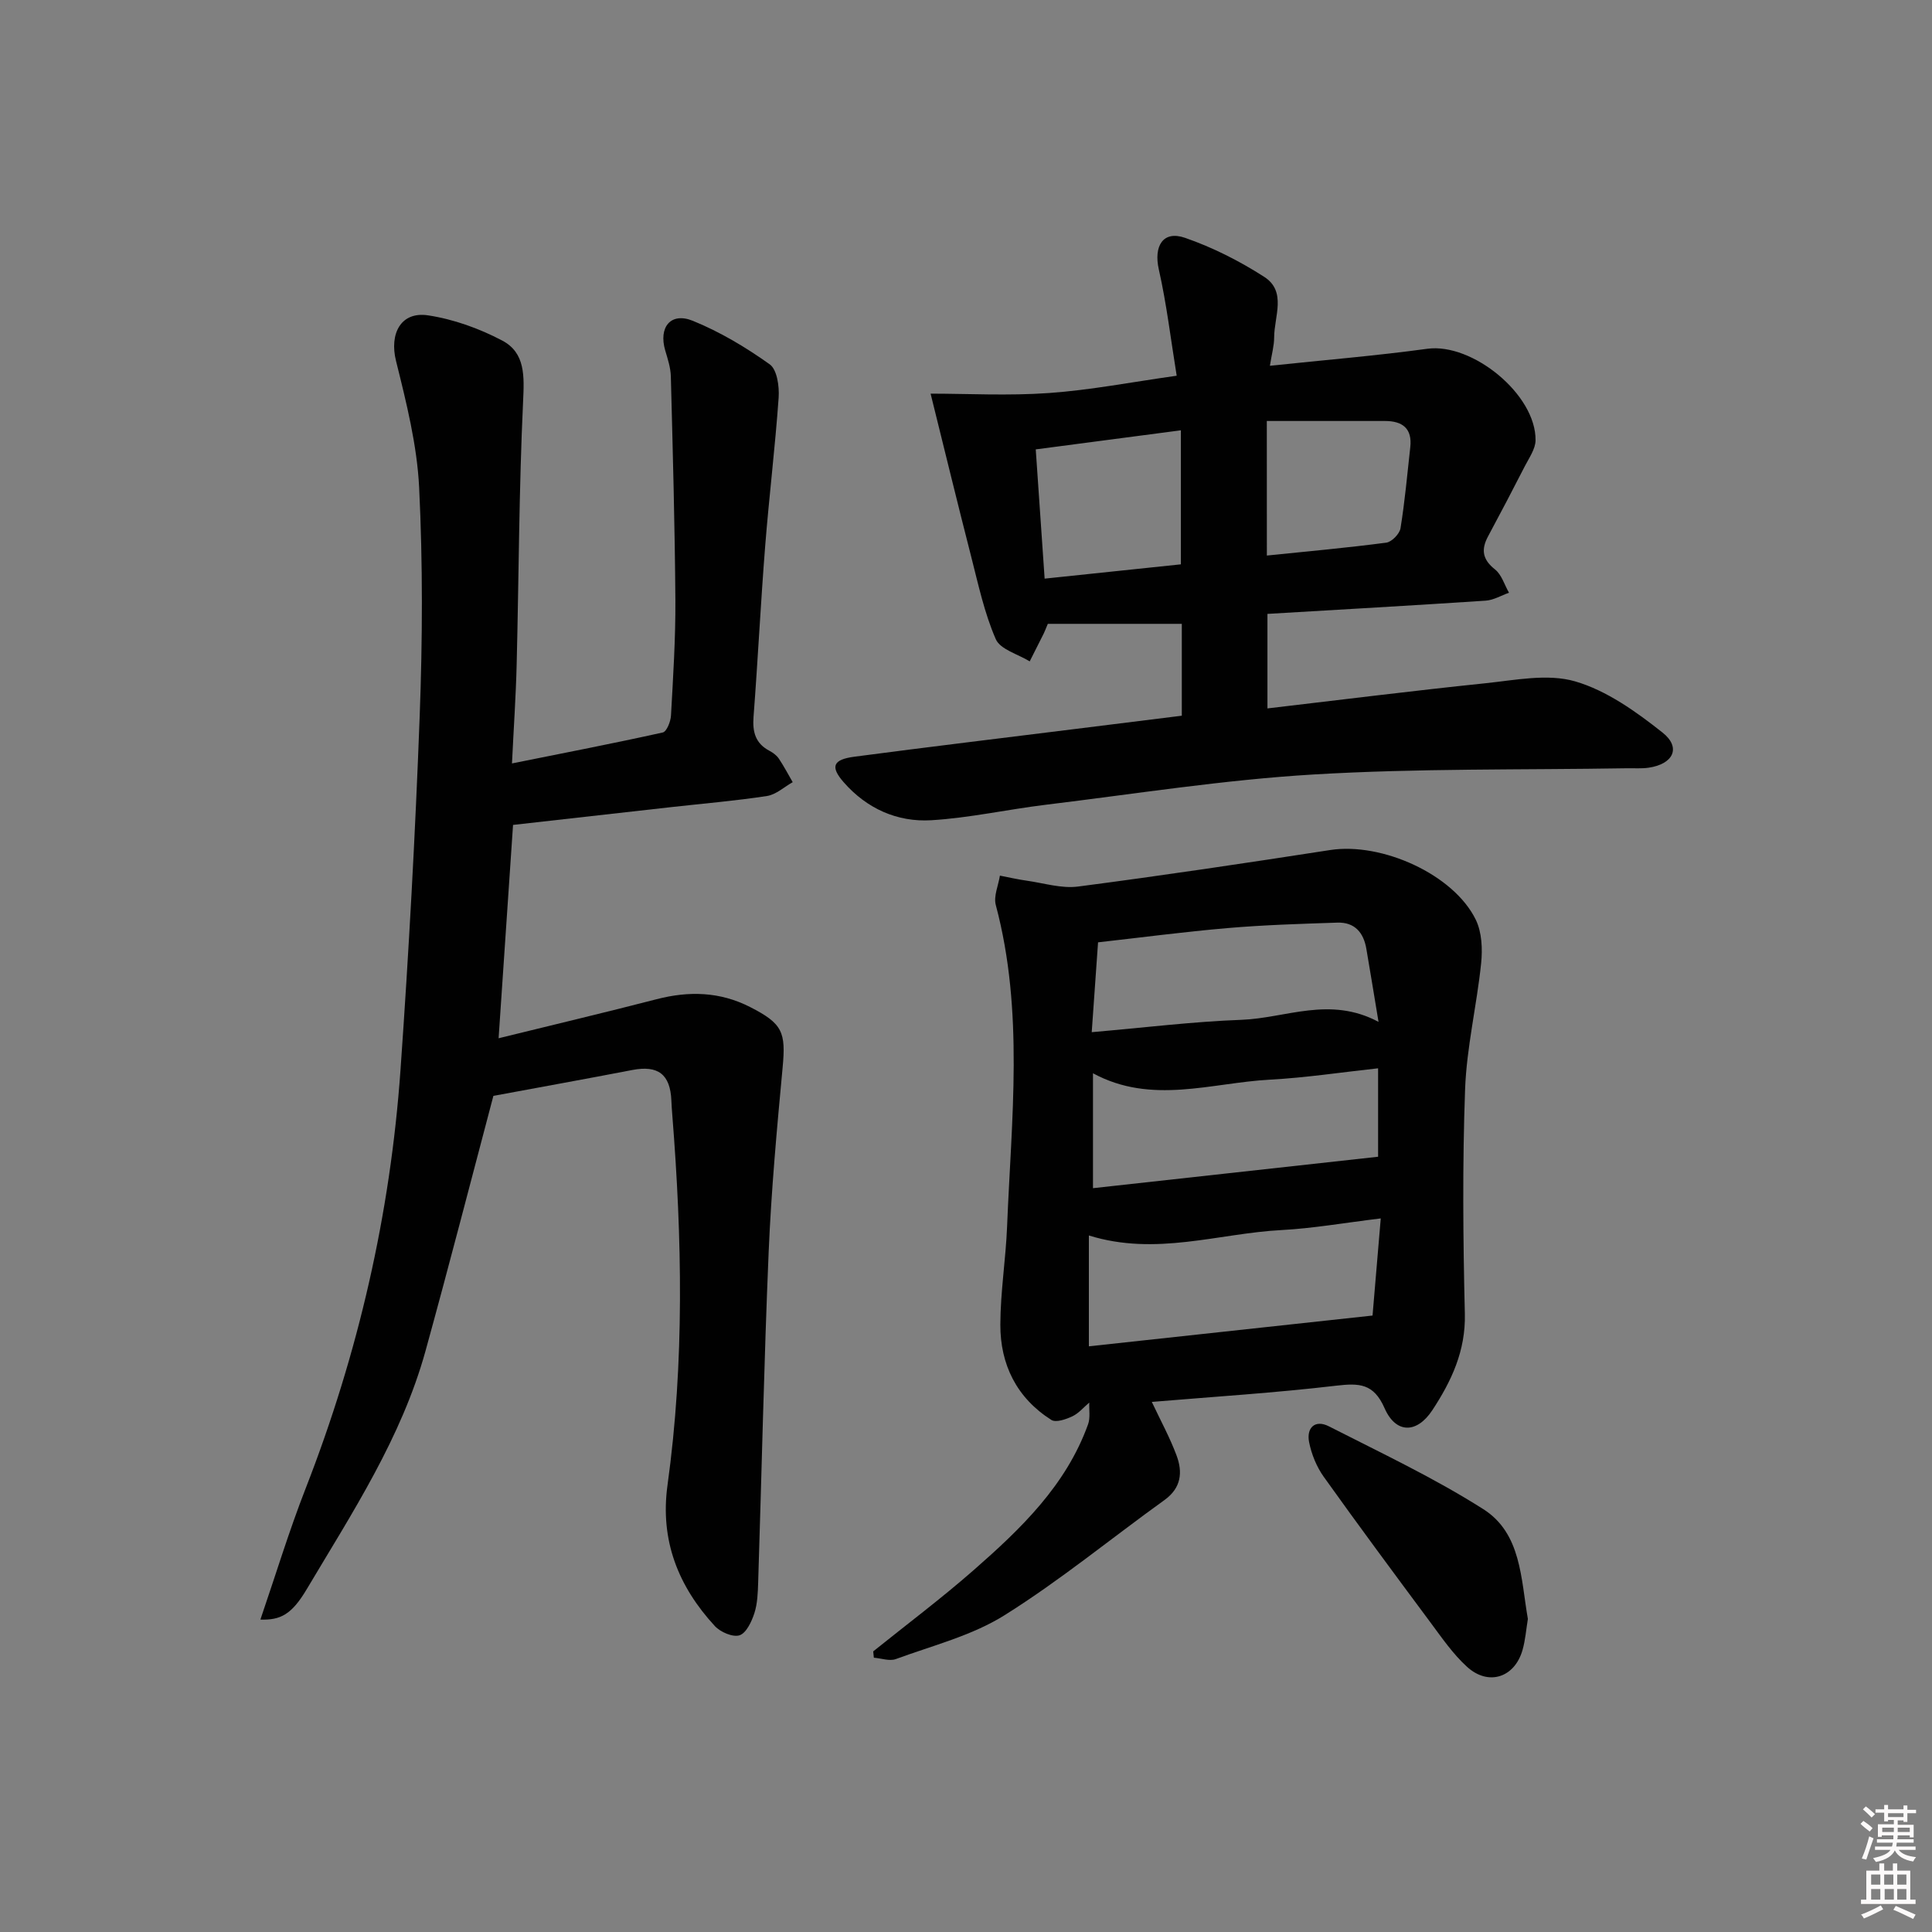 <svg enable-background="new 0 0 400 400" viewBox="0 0 400 400" xmlns="http://www.w3.org/2000/svg"><rect x="0" y="0" width="400" height="400" fill="#808080" stroke="none"/><path d="m385.2 377.6.6-.6c.6.4 1.3.9 1.9 1.5l-.6.7c-.8-.6-1.4-1.1-1.9-1.6zm.3 7.1c.6-1.4 1.1-2.9 1.5-4.5.3.1.6.3.9.4-.5 1.4-1 2.9-1.5 4.4l-.9-.2zm.2-10.1.6-.6c.7.5 1.3 1.1 1.9 1.6l-.7.7c-.6-.6-1.2-1.2-1.8-1.7zm8.4-.8h.8v.9h1.8v.7h-1.8v1.8h-.8v-.3h-1.2v.9h3.3v2.6h-.8v-.4h-2.5c0 .3 0 .6-.1.8h3.4v.7h-3.5c0 .3-.1.6-.1.8h4v.7h-3.5c.7.9 1.9 1.3 3.6 1.5-.2.2-.4.5-.6.9-1.9-.3-3.2-1.1-3.8-2.3-.5 1.1-1.8 2-3.9 2.4-.2-.3-.4-.5-.6-.8 1.9-.4 3.1-.9 3.6-1.7h-3.2v-.7h3.5c.1-.2.1-.5.2-.8h-3.3v-.7h3.4c0-.2 0-.5 0-.8h-2.4v.3h-.8v-2.6h3.3v-.9h-1.2v.3h-.8v-1.8h-1.8v-.7h1.8v-.9h.8v.9h3.2zm-4.4 5.5h2.4c0-.3 0-.6 0-.9h-2.4zm1.2-3.1h3.2v-.8h-3.2zm4.4 2.2h-2.4v.9h2.5v-.9z" fill="#fcfafa"/><path d="m389.2 385.8h.9v1.5h1.8v-1.5h.9v1.5h2.7v6h1.1v.9h-11.3v-.9h1.1v-6h2.7v-1.5zm.2 8.7.5.8c-1.2.6-2.5 1.3-4 1.9-.2-.3-.3-.6-.6-.8 1.6-.6 3-1.3 4.1-1.9zm-2-4.3h1.9v-2.1h-1.9zm0 3.1h1.9v-2.2h-1.9zm2.7-3.1h1.9v-2.1h-1.9zm.1 3.1h1.9v-2.2h-1.9zm2.3 1.3c1.4.6 2.7 1.2 4.1 1.8l-.5.9c-1.5-.7-2.8-1.4-4.1-1.9zm2.2-6.5h-1.9v2.1h1.9zm-1.9 5.2h1.9v-2.2h-1.9z" fill="#fcfafa"/><g fill="#010101"><path d="m102.15 226.89c-4.65 17.55-9.19 35.2-14.04 52.76-4.98 18.03-15.18 33.53-24.6 49.37-3.13 5.27-5.44 6.43-9.6 6.3 3.15-9.19 5.92-18.32 9.38-27.18 10.89-27.92 17.52-56.8 19.63-86.64 1.72-24.37 3.06-48.78 3.97-73.19.59-15.77.66-31.6-.11-47.36-.43-8.81-2.65-17.61-4.79-26.23-1.39-5.58.96-10.29 6.64-9.43 5.28.8 10.61 2.72 15.35 5.22 4.82 2.54 4.56 7.41 4.32 12.61-.85 18.12-.88 36.27-1.33 54.41-.16 6.61-.62 13.22-.97 20.53 10.89-2.19 21.09-4.16 31.22-6.41.81-.18 1.63-2.26 1.7-3.5.44-7.97.96-15.95.91-23.93-.11-15.44-.54-30.87-.94-46.31-.05-1.79-.64-3.59-1.16-5.34-1.42-4.82 1.13-8.01 5.71-6.15 5.62 2.28 10.97 5.48 15.92 9.01 1.52 1.08 2.01 4.57 1.85 6.88-.72 10.27-1.98 20.5-2.79 30.77-.93 11.77-1.51 23.57-2.41 35.35-.24 3.15.41 5.5 3.32 7.03.72.38 1.46.93 1.91 1.59 1.05 1.57 1.93 3.25 2.88 4.89-1.77.99-3.44 2.57-5.31 2.86-6.56 1.01-13.2 1.56-19.8 2.3-10.87 1.22-21.73 2.45-32.79 3.69-.98 14.47-1.96 29-2.99 44.17 11.2-2.76 21.98-5.31 32.7-8.08 6.7-1.74 13.13-1.57 19.36 1.61 6.77 3.45 7.43 5.21 6.74 12.57-1.19 12.71-2.35 25.45-2.89 38.2-.96 22.78-1.44 45.57-2.17 68.36-.07 2.15-.14 4.39-.79 6.39-.57 1.74-1.67 4.1-3.07 4.56-1.38.45-3.95-.66-5.11-1.91-7.56-8.21-11.38-17.72-9.8-29.17 3.53-25.5 3.02-51.08.99-76.66-.08-.99-.15-1.99-.19-2.98-.23-5.44-2.76-7.34-8.08-6.32-9.59 1.85-19.21 3.58-28.77 5.36z"/><path d="m238.47 290.25c1.84 3.91 3.74 7.38 5.11 11.05 1.31 3.48 1.01 6.74-2.48 9.26-11.05 7.95-21.62 16.65-33.13 23.86-6.75 4.23-14.89 6.27-22.49 9.07-1.31.48-3.03-.16-4.56-.28-.04-.44-.09-.88-.13-1.31 6.94-5.58 14.07-10.93 20.76-16.79 9.78-8.57 19.17-17.56 23.73-30.24.48-1.35.18-2.98.24-4.48-1.16.97-2.19 2.23-3.51 2.85s-3.4 1.34-4.34.74c-7.16-4.54-10.59-11.45-10.56-19.75.02-6.79 1.13-13.56 1.4-20.36.89-22.21 3.53-44.49-2.34-66.49-.49-1.82.53-4.05.85-6.09 1.86.36 3.72.79 5.59 1.05 3.53.5 7.17 1.66 10.59 1.21 17.43-2.27 34.82-4.87 52.2-7.56 10.68-1.65 25.58 5.04 30.15 14.44 1.26 2.6 1.41 6.06 1.1 9.03-.9 8.72-3 17.36-3.32 26.08-.56 15.47-.42 30.98-.05 46.46.19 7.67-2.78 13.95-6.72 19.95-3.22 4.9-7.57 4.91-9.9-.4-2.26-5.15-5.25-5.21-10.01-4.66-12.63 1.49-25.35 2.28-38.18 3.36zm47.4-37.99c-7.72.94-14.11 2.07-20.54 2.41-13.09.69-26.01 5.45-39.89 1.12v22.95c19.3-2.09 38.53-4.18 58.73-6.37.49-5.83 1.07-12.65 1.7-20.11zm-59.58-6.26c20.02-2.21 39.4-4.35 59.03-6.51 0-6.08 0-12 0-18.31-7.63.83-14.98 1.95-22.37 2.35-12.19.65-24.51 5.26-36.66-1.32zm59.12-34.43c-.95-5.74-1.72-10.43-2.52-15.12-.57-3.38-2.43-5.55-6.01-5.43-7.58.25-15.18.48-22.73 1.13-9 .77-17.96 1.96-26.81 2.95-.45 6.45-.86 12.16-1.31 18.6 10.9-.94 20.95-2.19 31.04-2.56 9.14-.34 18.24-4.97 28.34.43z"/><path d="m244.68 148.18c0-6.93 0-13.04 0-19.02-9.49 0-18.72 0-27.74 0-.47 1.11-.63 1.56-.84 1.99-.96 1.93-1.94 3.86-2.91 5.78-2.43-1.5-6.1-2.46-7.03-4.61-2.36-5.41-3.61-11.32-5.09-17.09-2.78-10.84-5.42-21.72-8.4-33.73 7.59 0 16.1.47 24.53-.13 8.59-.61 17.1-2.27 26.42-3.58-1.22-7.49-2.08-14.84-3.7-22.01-1.09-4.83.86-8.13 5.43-6.54 5.72 1.98 11.29 4.8 16.39 8.08 4.7 3.02 2.07 8.22 2.06 12.52 0 1.76-.51 3.51-.88 5.89 11.26-1.19 21.96-2.07 32.59-3.52 9.31-1.27 22.52 9.45 22.41 18.95-.02 1.8-1.34 3.64-2.23 5.38-2.48 4.86-5.02 9.69-7.6 14.5-1.47 2.73-1.18 4.79 1.43 6.85 1.38 1.09 1.96 3.19 2.9 4.83-1.61.57-3.19 1.53-4.83 1.64-14.92.99-29.85 1.83-45.18 2.74v19.57c15.1-1.77 30.05-3.65 45.03-5.2 6.22-.64 12.95-2.06 18.67-.4 6.54 1.9 12.63 6.27 18.1 10.6 3.91 3.1 2.24 6.54-2.91 7.28-1.47.21-2.99.08-4.49.11-21.64.36-43.31 0-64.9 1.29-18.53 1.1-36.96 4.03-55.42 6.27-7.9.96-15.74 2.72-23.66 3.2-7.07.43-13.38-2.42-18.14-7.85-2.84-3.24-2.25-4.71 2.18-5.3 15.31-2.02 30.64-3.86 45.96-5.77 7.22-.89 14.45-1.79 21.85-2.72zm-30.24-55.14c.64 9.29 1.23 17.95 1.84 26.76 9.79-1.03 19-1.99 28.21-2.96 0-9.34 0-18.26 0-27.75-10.29 1.36-20.05 2.64-30.05 3.95zm47.85 21.98c8.59-.88 16.68-1.61 24.72-2.67 1.14-.15 2.76-1.82 2.95-2.98.9-5.55 1.4-11.17 2.02-16.76.44-3.91-1.61-5.45-5.25-5.45-8.08 0-16.16 0-24.45 0 .01 9.93.01 18.53.01 27.86z"/><path d="m316.33 335.18c-.36 2.2-.52 4.36-1.1 6.41-1.62 5.73-7.05 7.54-11.49 3.51-2.91-2.64-5.21-6-7.58-9.19-7.43-10-14.85-20.01-22.09-30.15-1.48-2.07-2.53-4.66-3.03-7.15-.6-2.99 1.21-4.78 4.1-3.3 10.77 5.49 21.77 10.67 31.94 17.13 7.92 5.01 7.79 14.44 9.25 22.74z"/></g></svg>